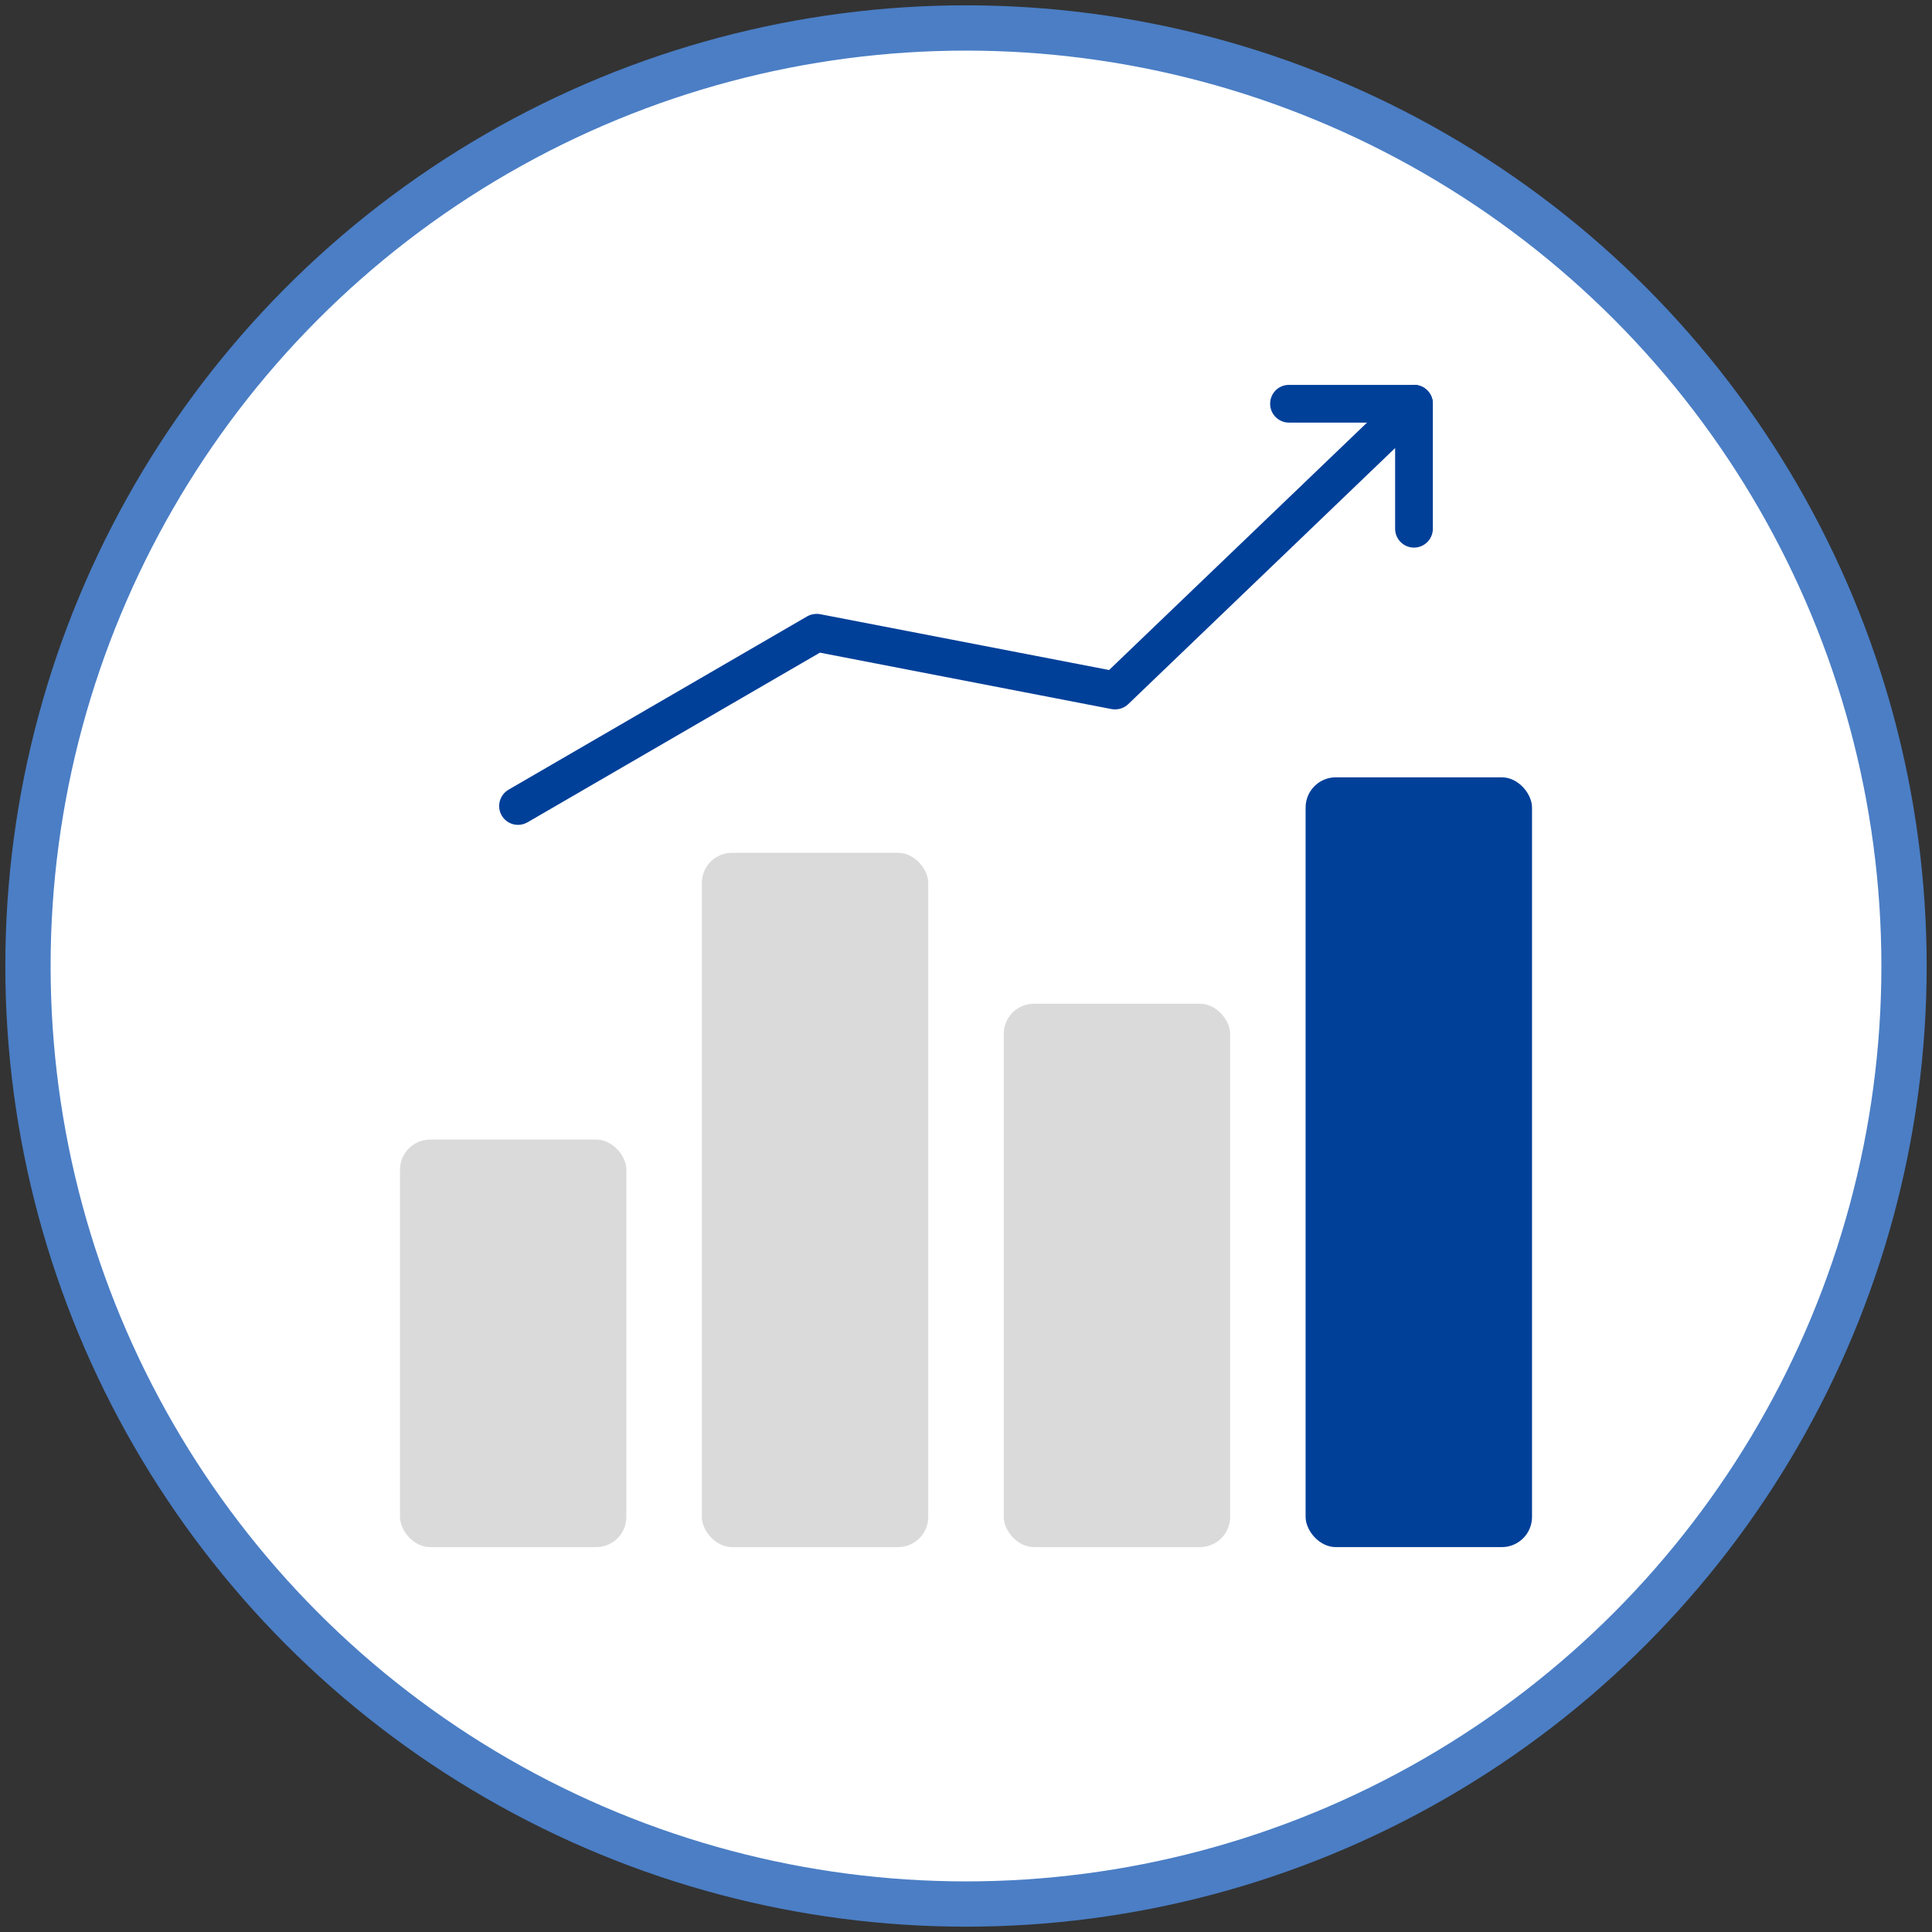 <svg width="128" height="128" viewBox="0 0 128 128" fill="none" xmlns="http://www.w3.org/2000/svg">
<rect x="0" y="0" width="128" height="128" fill="#333333" stroke="none"/>
<circle cx="64" cy="64" r="62.147" fill="white" stroke="#4B7EC5" stroke-width="3"/>
<path d="M34.32 54.65C33.89 54.65 33.47 54.43 33.24 54.03C32.89 53.43 33.1 52.67 33.69 52.32L53.47 40.84C53.73 40.69 54.04 40.64 54.33 40.69L73.48 44.39L92.81 25.85C93.31 25.37 94.1 25.39 94.58 25.89C95.06 26.39 95.04 27.18 94.54 27.66L74.75 46.65C74.46 46.93 74.05 47.05 73.65 46.98L54.32 43.24L34.95 54.48C34.75 54.59 34.54 54.65 34.32 54.65Z" fill="#014099"/>
<path d="M93.68 28H85.4C84.71 28 84.15 27.44 84.15 26.75C84.15 26.06 84.7 25.5 85.39 25.5H93.67C94.36 25.5 94.92 26.06 94.92 26.75C94.92 27.44 94.36 28 93.67 28H93.68Z" fill="#014099"/>
<path d="M93.68 36.28C92.99 36.28 92.43 35.72 92.43 35.03V26.75C92.43 26.06 92.98 25.5 93.68 25.5C94.38 25.5 94.93 26.06 94.93 26.75V35.03C94.93 35.72 94.37 36.28 93.68 36.28Z" fill="#014099"/>
<rect x="26.5" y="75.5" width="15" height="27" rx="2" fill="#DADADA"/>
<rect x="46.5" y="56.5" width="15" height="46" rx="2" fill="#DADADA"/>
<rect x="66.5" y="66.5" width="15" height="36" rx="2" fill="#DADADA"/>
<rect x="86.5" y="51.5" width="15" height="51" rx="2" fill="#014099"/>
</svg>
